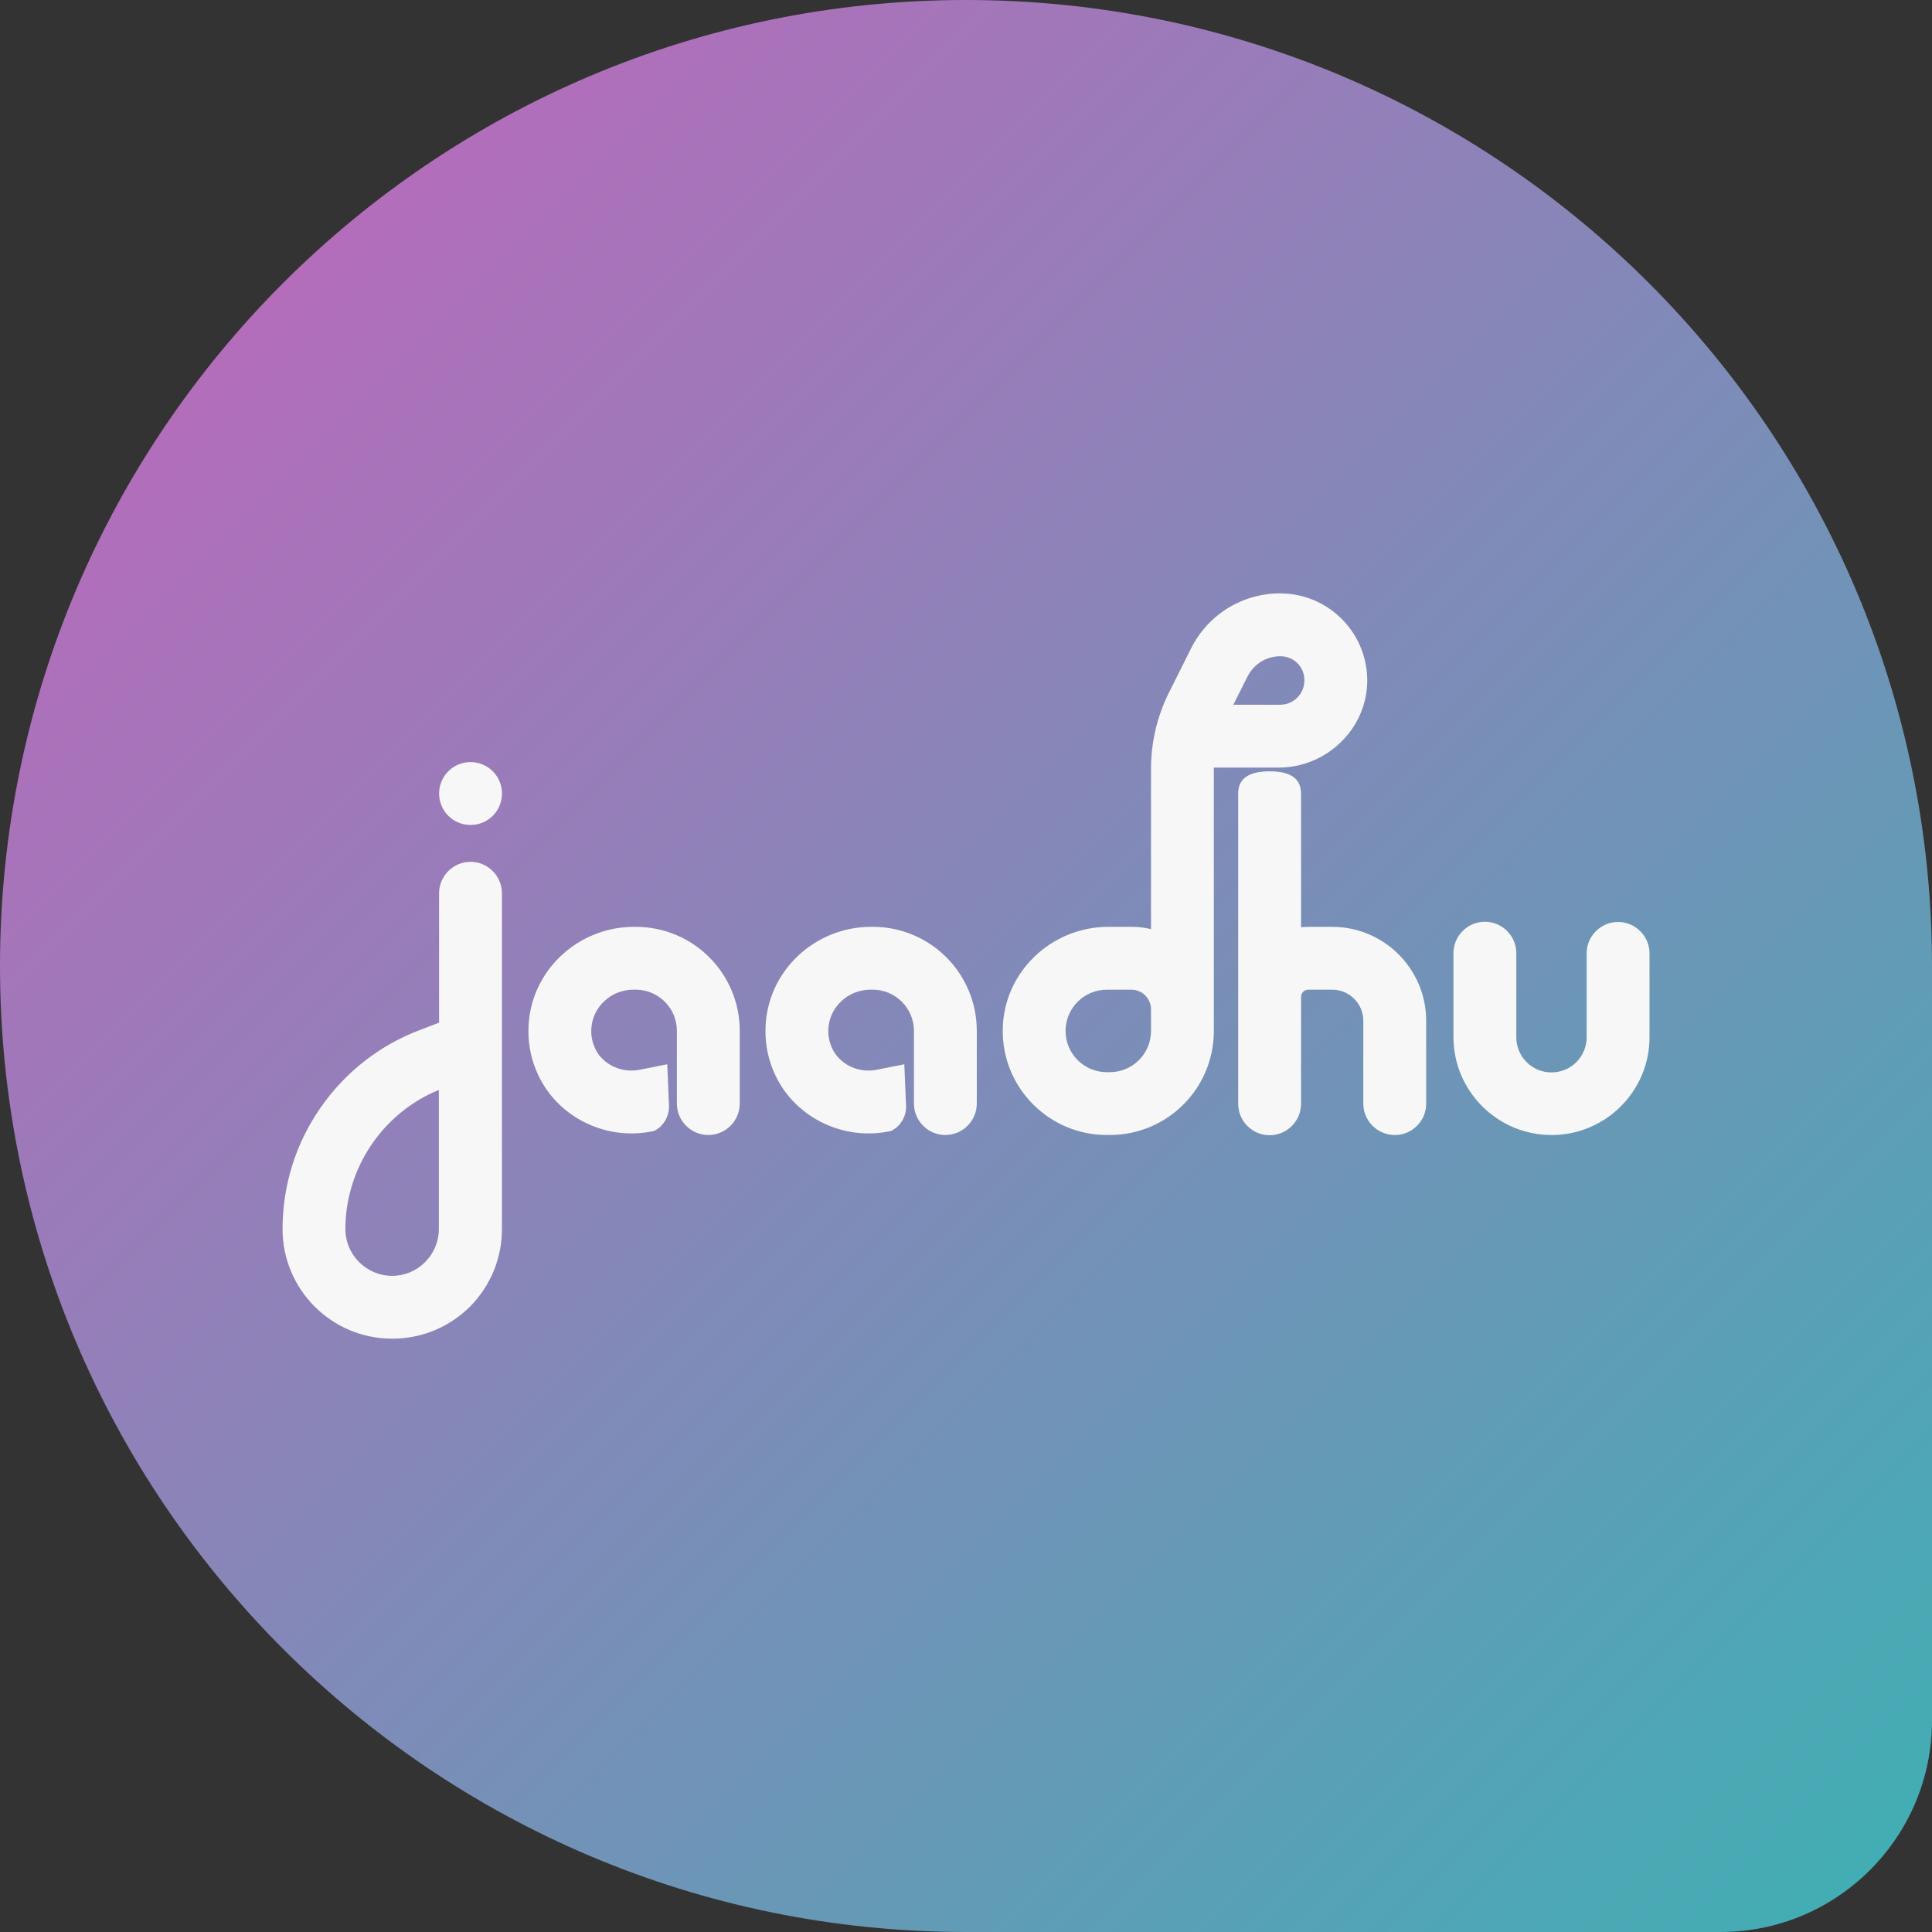<?xml version="1.0" encoding="UTF-8"?><svg id="a" xmlns="http://www.w3.org/2000/svg" xmlns:xlink="http://www.w3.org/1999/xlink" viewBox="0 0 512 512"><rect x="0" y="0" width="512" height="512" fill="#333333" stroke="none"/><defs><style>.c{fill:url(#b);}.d{fill:#f7f7f7;}</style><linearGradient id="b" x1="74.98" y1="74.98" x2="495.59" y2="495.59" gradientTransform="matrix(1, 0, 0, 1, 0, 0)" gradientUnits="userSpaceOnUse"><stop offset="0" stop-color="#b36dbb"/><stop offset="1" stop-color="#43adb4"/></linearGradient></defs><path class="c" d="M256,0h0C397.29,0,512,114.71,512,256v199.96c0,30.93-25.11,56.04-56.04,56.04H256C114.71,512,0,397.29,0,256H0C0,114.71,114.71,0,256,0Z"/><path class="d" d="M103.92,354.76h0c-16.03,0-29.04-13.01-29.04-29.04,0-11.5,3.44-22.59,9.99-32.06,6.56-9.47,15.67-16.65,26.44-20.71l5.05-1.93v-34.3c0-4.58,3.75-8.33,8.33-8.33s8.33,3.75,8.33,8.33v89c0,7.75-3.02,15.04-8.48,20.56-5.52,5.46-12.8,8.48-20.61,8.48h0Zm12.44-65.94c-14.89,6.04-24.83,20.77-24.83,36.9,0,6.82,5.57,12.39,12.39,12.39h0c3.33,0,6.4-1.3,8.74-3.64s3.64-5.46,3.64-8.8v-36.85h.05Zm57.04,10.88h0c-12.44,2.81-25.35-3.38-30.71-14.68-1.82-3.8-2.71-7.91-2.65-12.13,.16-15.2,12.8-27.27,28-27.27h.42c15.25,0,27.58,12.33,27.58,27.58v19.26c0,4.58-3.75,8.33-8.33,8.33h0c-4.58,0-8.33-3.75-8.33-8.33v-19.26c0-6.04-4.89-10.93-10.93-10.93h-.57c-5.99,0-11.03,4.68-11.19,10.67-.05,1.72,.31,3.38,1.04,4.94,2.03,4.32,7.13,6.66,12.02,5.57l7.08-1.41,.47,11.29c-.05,2.65-1.51,5.15-3.9,6.35h0Zm62.82,0h0c-12.44,2.81-25.35-3.38-30.71-14.68-1.82-3.8-2.71-7.91-2.65-12.13,.16-15.2,12.8-27.27,28-27.27h.42c15.25,0,27.58,12.33,27.58,27.58v19.26c0,4.58-3.75,8.33-8.33,8.33h0c-4.58,0-8.33-3.75-8.33-8.33v-19.26c0-6.04-4.89-10.93-10.93-10.93h-.57c-5.99,0-11.03,4.68-11.19,10.67-.05,1.72,.31,3.38,1.04,4.94,2.08,4.32,7.13,6.66,12.02,5.57l7.08-1.41,.47,11.29c0,2.65-1.51,5.15-3.9,6.35h0Zm174.93,1.09c-14.31,0-25.97-11.66-25.97-25.97v-22.22c0-4.58,3.75-8.33,8.33-8.33s8.33,3.75,8.33,8.33v22.28c0,5.15,4.16,9.32,9.32,9.32s9.32-4.16,9.32-9.32v-22.22c0-4.58,3.75-8.33,8.33-8.33s8.33,3.75,8.33,8.33v22.22c0,14.31-11.66,25.92-25.97,25.92Zm-41.53,0c-4.58,0-8.33-3.75-8.33-8.33v-21.96c0-4.53-3.7-8.22-8.22-8.22h-6.35c-1.04,0-1.93,.83-1.93,1.93v28.31c0,4.58-3.75,8.33-8.33,8.33s-8.33-3.75-8.33-8.33v-82.23c0-4.58,3.75-5.88,8.33-5.88s8.33,1.3,8.33,5.88v35.44c.62-.05,1.25-.1,1.93-.1h6.35c13.74,0,24.88,11.19,24.88,24.88v21.96c0,4.63-3.75,8.33-8.33,8.33h0Zm-30.34-143.54c-10.04,0-19.1,5.57-23.63,14.57l-5.88,11.76c-3.12,6.25-4.74,13.17-4.74,20.14v42.52c-1.67-.42-3.44-.62-5.2-.62h-6.09c-15.15,0-27.79,12.02-28,27.17-.26,15.41,12.23,28,27.58,28h.78c15.25,0,27.58-12.33,27.58-27.58v-69.79h17.18c12.91,0,23.68-10.57,23.47-23.47-.21-12.54-10.46-22.69-23.06-22.69h0Zm-34.25,115.96c0,6.04-4.89,10.93-10.93,10.93h-.78c-6.04,0-10.93-4.89-10.93-10.93s4.89-10.93,10.93-10.93h6.51c2.86,0,5.2,2.34,5.2,5.2v5.73h0Zm34.25-86.45h-12.44l3.75-7.44c1.67-3.33,5-5.41,8.69-5.41s6.4,2.86,6.4,6.4-2.86,6.45-6.4,6.45h0Zm-214.58,15.2c-4.58,0-8.33,3.7-8.33,8.33s3.7,8.33,8.33,8.33,8.33-3.7,8.33-8.33-3.75-8.33-8.33-8.33Z"/></svg>
